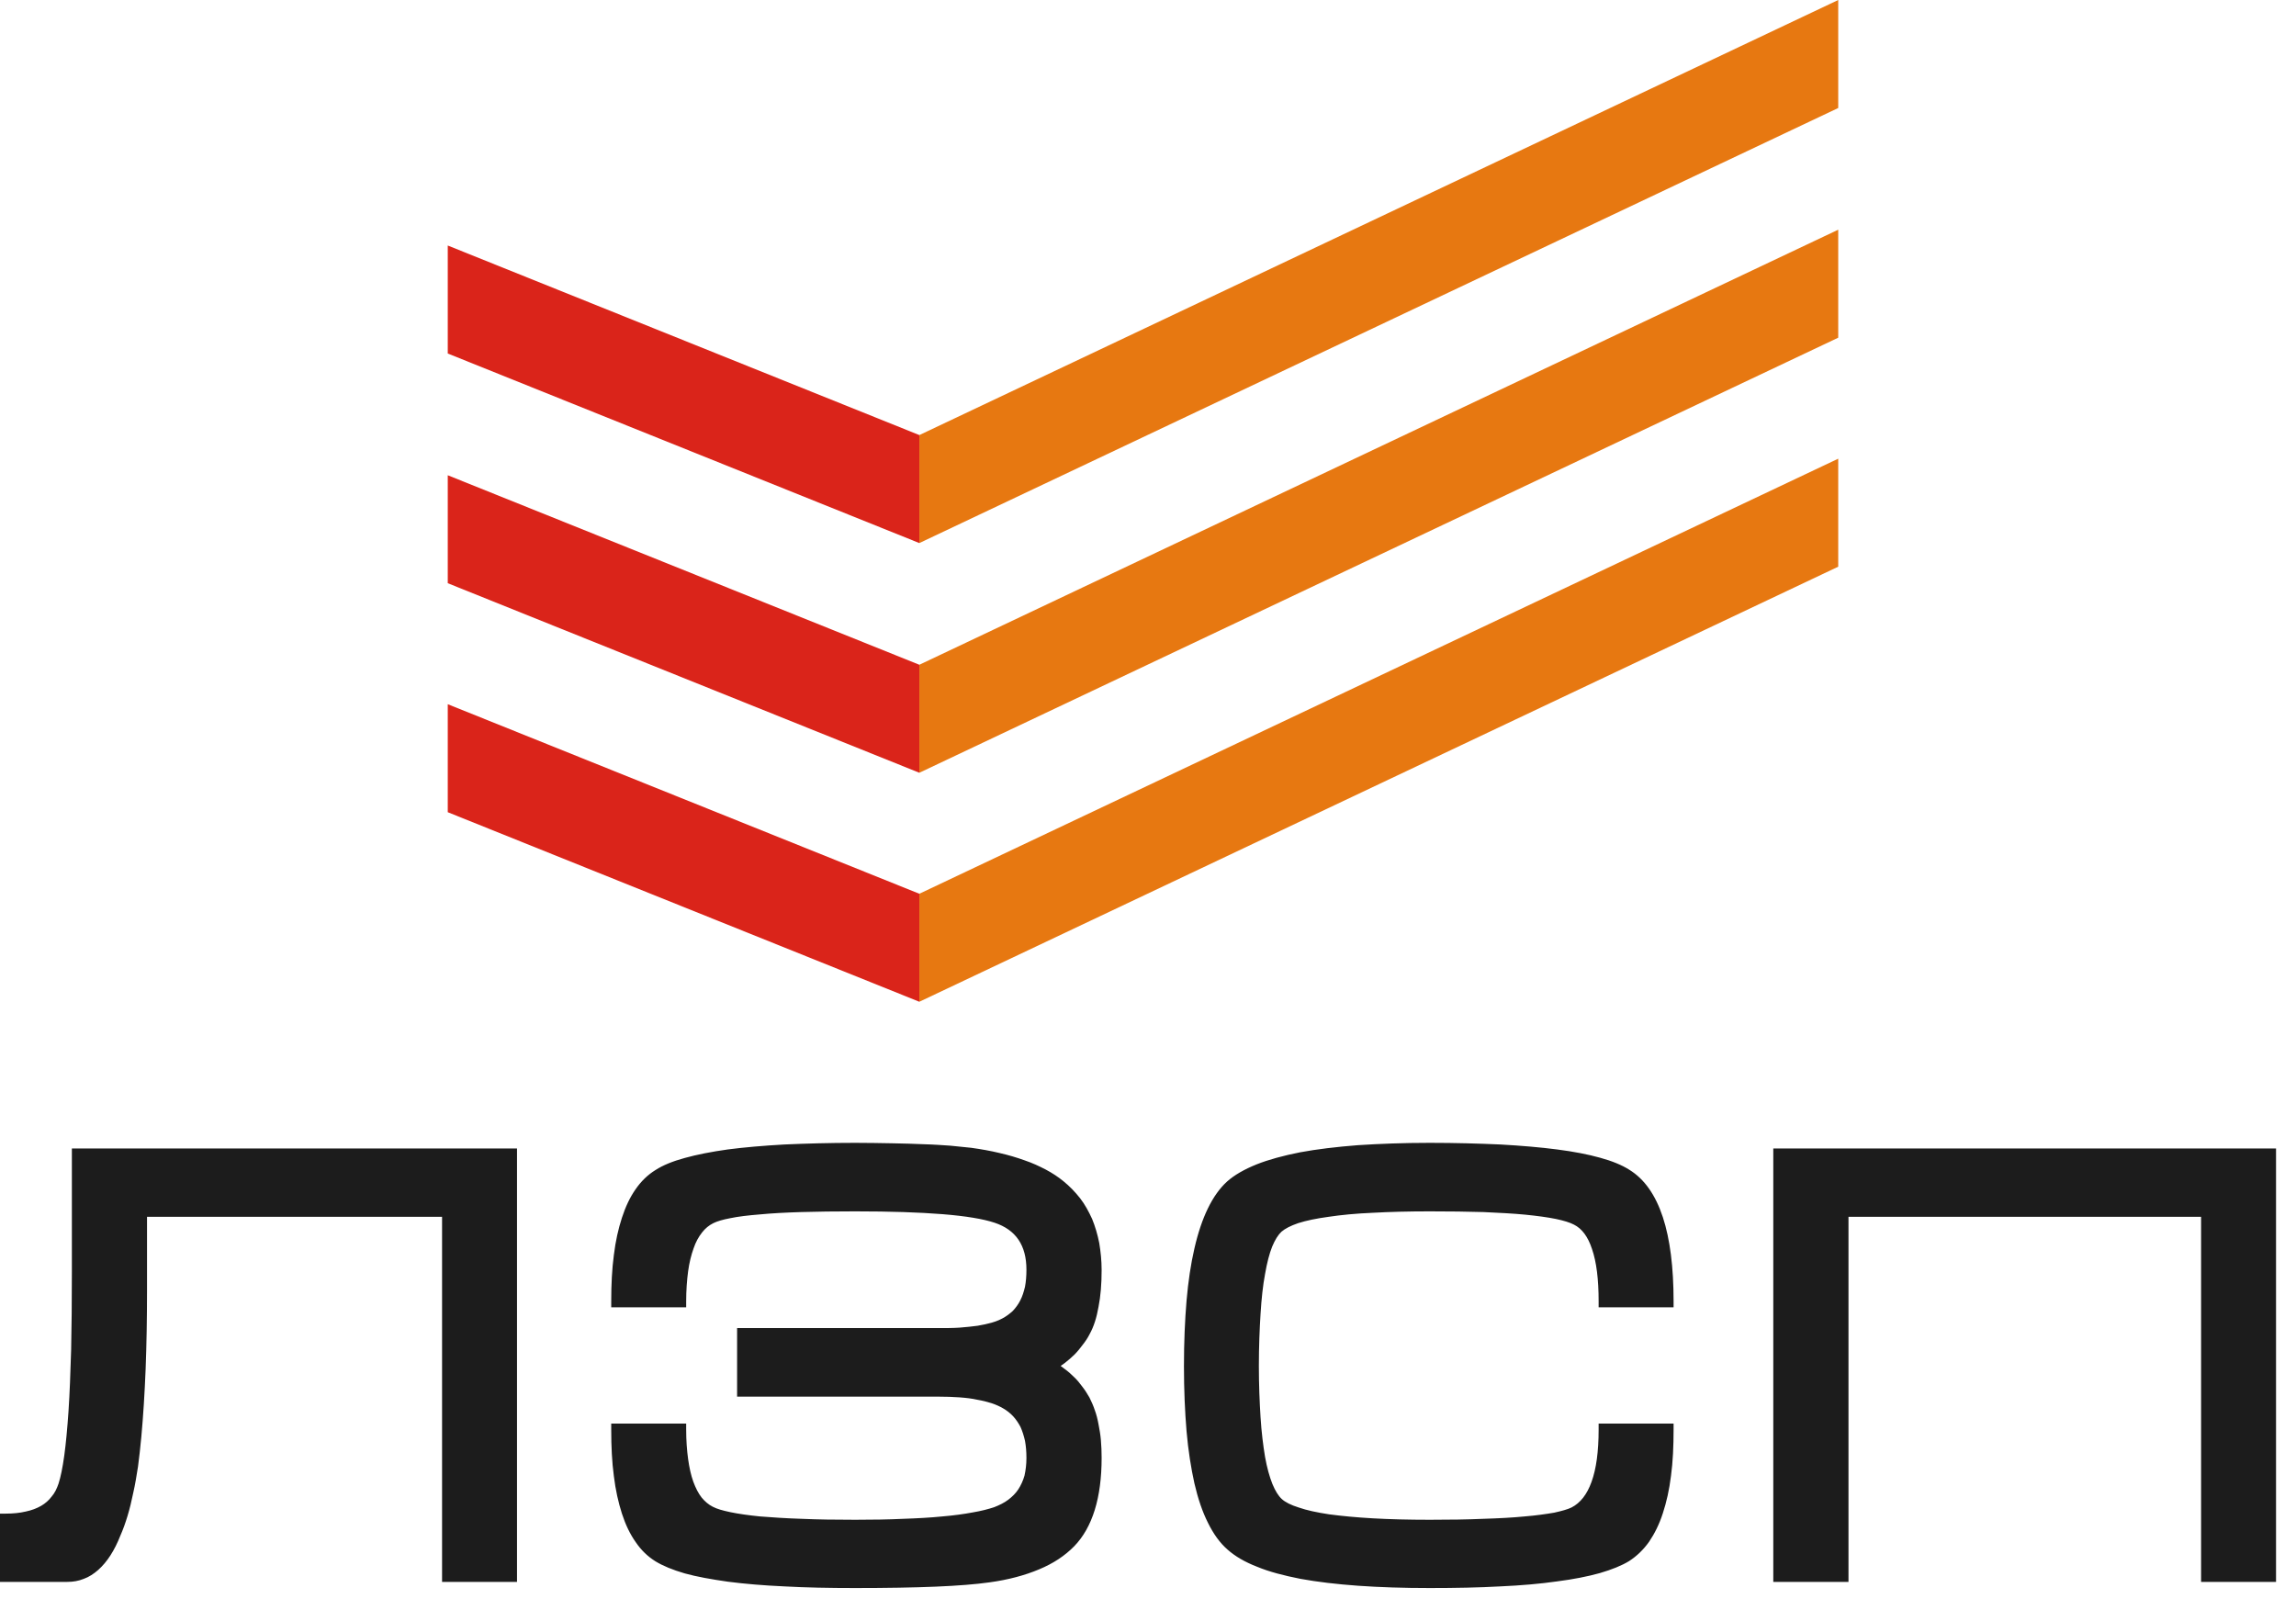<svg width="56" height="39" viewBox="0 0 56 39" fill="none" xmlns="http://www.w3.org/2000/svg">
<path fill-rule="evenodd" clip-rule="evenodd" d="M22.423 21.798L44.835 11.187V13.821L22.423 24.432V21.798Z" fill="#E77811"/>
<path fill-rule="evenodd" clip-rule="evenodd" d="M22.423 16.213L44.835 5.602V8.236L22.423 18.847V16.213Z" fill="#E77811"/>
<path fill-rule="evenodd" clip-rule="evenodd" d="M22.423 10.611L44.835 0V2.634L22.423 13.245V10.611Z" fill="#E77811"/>
<path d="M43.396 28.011H55.513V38.581H53.685V29.677H45.085V38.581H43.251V28.011H43.396ZM1.898 28.011H12.61V38.581H10.782V29.677H3.586V31.475C3.586 32.149 3.575 32.789 3.552 33.389C3.528 33.982 3.494 34.535 3.447 35.043C3.424 35.302 3.395 35.544 3.366 35.769C3.331 35.994 3.296 36.207 3.25 36.409C3.209 36.61 3.163 36.801 3.11 36.974C3.058 37.146 3 37.308 2.936 37.452C2.791 37.821 2.611 38.097 2.397 38.288C2.286 38.386 2.17 38.461 2.043 38.507C1.915 38.559 1.782 38.581 1.642 38.581H0V36.916H0.145C0.325 36.916 0.487 36.899 0.633 36.864C0.772 36.835 0.894 36.789 1.004 36.726C1.103 36.668 1.19 36.593 1.259 36.501C1.335 36.414 1.387 36.305 1.428 36.184C1.48 36.023 1.526 35.798 1.567 35.504C1.607 35.21 1.642 34.847 1.671 34.414C1.7 33.982 1.718 33.481 1.735 32.922C1.747 32.368 1.753 31.734 1.753 31.025V28.011H1.898ZM16.736 34.864C16.736 35.135 16.754 35.371 16.783 35.584C16.812 35.792 16.852 35.976 16.91 36.138C16.968 36.293 17.032 36.42 17.113 36.524C17.195 36.622 17.282 36.697 17.386 36.749C17.485 36.801 17.624 36.841 17.816 36.881C18.013 36.922 18.251 36.956 18.541 36.985C18.831 37.008 19.174 37.031 19.557 37.043C19.94 37.06 20.369 37.066 20.857 37.066C21.286 37.066 21.675 37.06 22.023 37.043C22.377 37.031 22.696 37.014 22.98 36.985C23.259 36.962 23.509 36.927 23.723 36.887C23.932 36.852 24.106 36.806 24.246 36.76C24.379 36.708 24.495 36.651 24.594 36.576C24.692 36.501 24.774 36.42 24.838 36.322C24.901 36.224 24.954 36.109 24.988 35.988C25.017 35.855 25.035 35.717 25.035 35.556C25.035 35.406 25.023 35.267 25 35.141C24.971 35.014 24.936 34.904 24.89 34.801C24.838 34.703 24.779 34.616 24.71 34.541C24.64 34.466 24.553 34.397 24.46 34.345C24.379 34.299 24.292 34.259 24.188 34.224C24.083 34.19 23.967 34.161 23.834 34.138C23.706 34.109 23.561 34.092 23.398 34.08C23.242 34.069 23.068 34.063 22.882 34.063H17.978V32.391H22.882C23.073 32.391 23.247 32.391 23.404 32.38C23.567 32.368 23.712 32.351 23.845 32.334C23.973 32.311 24.089 32.288 24.188 32.259C24.286 32.23 24.373 32.195 24.449 32.155C24.547 32.103 24.629 32.04 24.704 31.971C24.774 31.896 24.838 31.809 24.884 31.717C24.936 31.619 24.971 31.504 25 31.383C25.023 31.262 25.035 31.123 25.035 30.968C25.035 30.374 24.779 29.994 24.257 29.821C24.118 29.775 23.944 29.734 23.735 29.7C23.526 29.665 23.276 29.636 22.992 29.613C22.702 29.59 22.383 29.573 22.029 29.561C21.681 29.55 21.292 29.544 20.857 29.544C20.363 29.544 19.928 29.55 19.545 29.561C19.162 29.573 18.826 29.59 18.529 29.619C18.239 29.642 18.001 29.671 17.81 29.711C17.624 29.746 17.491 29.786 17.398 29.832C17.293 29.884 17.201 29.959 17.125 30.057C17.038 30.167 16.968 30.294 16.916 30.449C16.858 30.61 16.812 30.795 16.783 31.008C16.754 31.227 16.736 31.469 16.736 31.74V31.884H14.908V31.74C14.908 31.331 14.926 30.956 14.972 30.61C15.013 30.27 15.082 29.965 15.169 29.7C15.257 29.429 15.367 29.198 15.5 29.008C15.639 28.806 15.802 28.651 15.988 28.536C16.168 28.42 16.405 28.322 16.701 28.242C16.992 28.161 17.34 28.092 17.752 28.034C18.152 27.982 18.616 27.942 19.133 27.913C19.655 27.89 20.23 27.873 20.857 27.873C21.164 27.873 21.466 27.879 21.762 27.884C22.04 27.89 22.302 27.896 22.534 27.907C22.777 27.913 22.986 27.93 23.178 27.942C23.363 27.959 23.538 27.977 23.689 27.994C23.932 28.028 24.164 28.069 24.379 28.121C24.6 28.172 24.797 28.23 24.988 28.299C25.18 28.363 25.348 28.443 25.505 28.524C25.667 28.61 25.807 28.703 25.934 28.806C26.091 28.933 26.224 29.072 26.346 29.227C26.462 29.377 26.555 29.55 26.637 29.729C26.712 29.913 26.77 30.109 26.811 30.317C26.845 30.524 26.869 30.743 26.869 30.974C26.869 31.314 26.845 31.613 26.793 31.873C26.747 32.138 26.677 32.357 26.578 32.535C26.532 32.628 26.474 32.714 26.41 32.795C26.346 32.881 26.282 32.962 26.207 33.037C26.137 33.106 26.056 33.175 25.975 33.239L25.87 33.314L25.969 33.389C26.05 33.446 26.126 33.515 26.195 33.584C26.271 33.654 26.335 33.734 26.399 33.821C26.462 33.901 26.52 33.994 26.573 34.086C26.619 34.178 26.666 34.282 26.7 34.386C26.741 34.495 26.77 34.61 26.793 34.737C26.816 34.858 26.84 34.985 26.851 35.123C26.863 35.262 26.869 35.406 26.869 35.556C26.869 36.535 26.642 37.256 26.201 37.711C25.975 37.942 25.691 38.132 25.342 38.276C25 38.42 24.594 38.53 24.13 38.593C23.805 38.639 23.369 38.674 22.824 38.697C22.278 38.72 21.617 38.731 20.857 38.731C20.23 38.731 19.655 38.72 19.133 38.691C18.616 38.668 18.152 38.628 17.752 38.576C17.346 38.518 16.992 38.455 16.701 38.374C16.405 38.288 16.168 38.19 15.988 38.08C15.802 37.965 15.639 37.809 15.506 37.613C15.367 37.417 15.257 37.187 15.169 36.916C15.082 36.645 15.013 36.34 14.972 35.999C14.926 35.659 14.908 35.279 14.908 34.864V34.72H16.736V34.864ZM39.136 34.72H40.819V34.864C40.819 35.279 40.802 35.654 40.756 35.994C40.715 36.334 40.645 36.639 40.558 36.904C40.471 37.175 40.355 37.406 40.222 37.602C40.083 37.798 39.92 37.953 39.734 38.074C39.554 38.184 39.311 38.282 39.015 38.368C38.724 38.449 38.376 38.518 37.97 38.57C37.564 38.628 37.105 38.668 36.589 38.691C36.072 38.72 35.498 38.731 34.871 38.731C33.589 38.731 32.538 38.656 31.72 38.507C31.308 38.426 30.954 38.334 30.664 38.213C30.362 38.097 30.118 37.953 29.939 37.792C29.753 37.63 29.596 37.411 29.463 37.141C29.329 36.876 29.219 36.553 29.132 36.178C29.051 35.809 28.981 35.383 28.94 34.904C28.9 34.426 28.877 33.896 28.877 33.319C28.877 32.731 28.9 32.201 28.94 31.723C28.981 31.25 29.045 30.824 29.132 30.449C29.306 29.688 29.573 29.141 29.927 28.818C30.107 28.657 30.351 28.518 30.652 28.397C30.942 28.282 31.302 28.184 31.714 28.103C32.12 28.028 32.591 27.971 33.119 27.93C33.647 27.896 34.227 27.873 34.871 27.873C35.498 27.873 36.072 27.89 36.595 27.913C37.111 27.942 37.575 27.982 37.976 28.034C38.382 28.086 38.736 28.155 39.026 28.236C39.322 28.317 39.56 28.415 39.74 28.53C40.106 28.755 40.378 29.141 40.558 29.688C40.732 30.219 40.819 30.904 40.819 31.74V31.884H38.991V31.74C38.991 31.204 38.939 30.778 38.829 30.461C38.73 30.161 38.585 29.965 38.388 29.867C38.289 29.815 38.138 29.769 37.947 29.729C37.744 29.688 37.494 29.654 37.204 29.625C36.908 29.596 36.566 29.579 36.177 29.561C35.794 29.55 35.359 29.544 34.871 29.544C34.355 29.544 33.89 29.556 33.478 29.579C33.072 29.596 32.712 29.631 32.405 29.677C32.109 29.717 31.859 29.769 31.662 29.832C31.476 29.896 31.343 29.965 31.256 30.04C31.175 30.115 31.099 30.236 31.029 30.403C30.96 30.576 30.902 30.801 30.855 31.072C30.803 31.348 30.768 31.671 30.745 32.046C30.722 32.414 30.704 32.841 30.704 33.314C30.704 33.78 30.722 34.195 30.745 34.564C30.768 34.933 30.809 35.256 30.855 35.533C30.902 35.798 30.966 36.023 31.035 36.195C31.105 36.363 31.18 36.484 31.262 36.559C31.349 36.639 31.488 36.708 31.674 36.766C31.871 36.835 32.115 36.887 32.416 36.933C32.724 36.974 33.078 37.008 33.484 37.031C33.89 37.054 34.355 37.066 34.871 37.066C35.359 37.066 35.788 37.06 36.171 37.043C36.554 37.031 36.891 37.014 37.181 36.985C37.465 36.962 37.709 36.927 37.906 36.893C38.092 36.852 38.237 36.812 38.33 36.766C38.545 36.656 38.707 36.449 38.817 36.144C38.933 35.827 38.991 35.4 38.991 34.864V34.72H39.136Z" fill="#1C1C1C"/>
<path fill-rule="evenodd" clip-rule="evenodd" d="M22.423 21.798L10.921 17.175V19.809L22.423 24.432V21.798Z" fill="#DA241A"/>
<path fill-rule="evenodd" clip-rule="evenodd" d="M22.423 16.213L10.921 11.591V14.224L22.423 18.847V16.213Z" fill="#DA241A"/>
<path fill-rule="evenodd" clip-rule="evenodd" d="M22.423 10.611L10.921 5.988V8.622L22.423 13.245V10.611Z" fill="#DA241A"/>
</svg>
